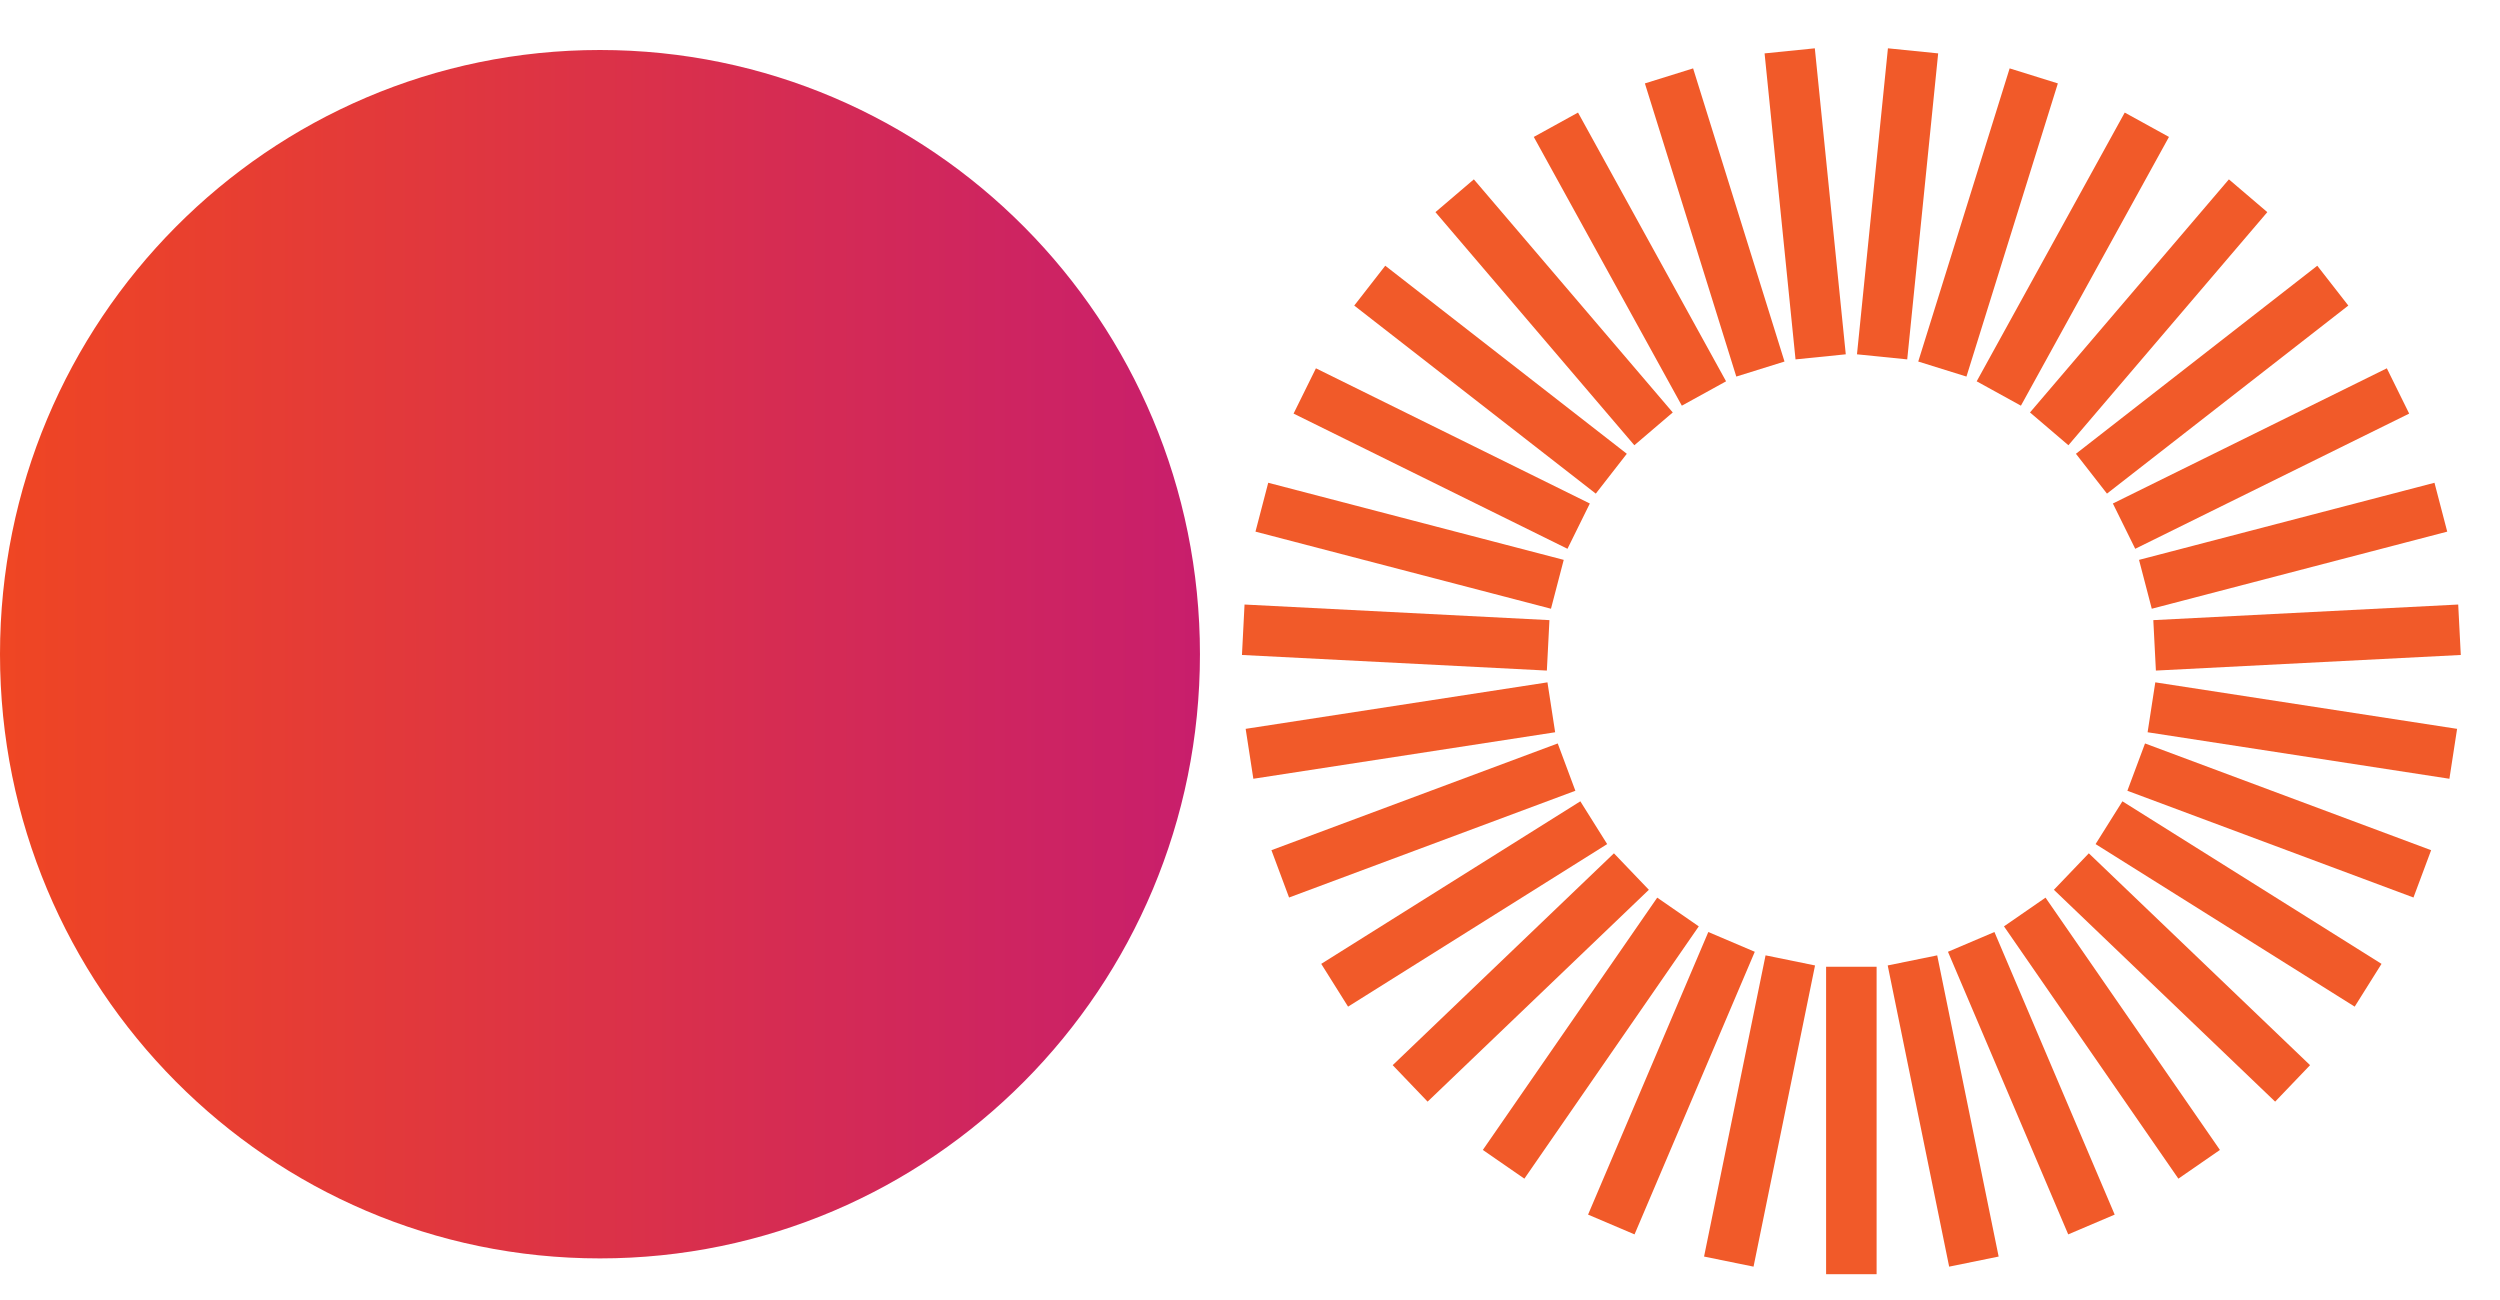 <?xml version="1.0" encoding="UTF-8"?>
<svg xmlns="http://www.w3.org/2000/svg" width="50" height="26" viewBox="0 0 50 26" fill="none">
  <path d="M11.999 25.168C18.627 25.168 23.999 19.758 23.999 13.084C23.999 6.41 18.627 1 11.999 1C5.372 1 0 6.41 0 13.084C0 19.758 5.372 25.168 11.999 25.168Z" fill="url(#paint0_linear_319_1042)"></path>
  <path d="M37.027 25.484V19.335" stroke="#F15A29" stroke-width="1.01" stroke-miterlimit="10"></path>
  <path d="M38.249 19.208L39.478 25.232" stroke="#F15A29" stroke-width="1.01" stroke-miterlimit="10"></path>
  <path d="M39.424 18.838L41.829 24.49" stroke="#F15A29" stroke-width="1.01" stroke-miterlimit="10"></path>
  <path d="M40.495 18.24L43.983 23.286" stroke="#F15A29" stroke-width="1.01" stroke-miterlimit="10"></path>
  <path d="M41.427 17.431L45.852 21.668" stroke="#F15A29" stroke-width="1.01" stroke-miterlimit="10"></path>
  <path d="M42.18 16.454L47.362 19.705" stroke="#F15A29" stroke-width="1.01" stroke-miterlimit="10"></path>
  <path d="M42.724 15.342L48.446 17.477" stroke="#F15A29" stroke-width="1.01" stroke-miterlimit="10"></path>
  <path d="M43.029 14.146L49.065 15.076" stroke="#F15A29" stroke-width="1.01" stroke-miterlimit="10"></path>
  <path d="M49.19 12.595L43.092 12.907" stroke="#F15A29" stroke-width="1.01" stroke-miterlimit="10"></path>
  <path d="M48.817 10.144L42.908 11.686" stroke="#F15A29" stroke-width="1.01" stroke-miterlimit="10"></path>
  <path d="M47.96 7.819L42.481 10.523" stroke="#F15A29" stroke-width="1.01" stroke-miterlimit="10"></path>
  <path d="M46.656 5.713L41.829 9.474" stroke="#F15A29" stroke-width="1.01" stroke-miterlimit="10"></path>
  <path d="M44.962 3.915L40.984 8.577" stroke="#F15A29" stroke-width="1.01" stroke-miterlimit="10"></path>
  <path d="M42.937 2.495L39.976 7.87" stroke="#F15A29" stroke-width="1.01" stroke-miterlimit="10"></path>
  <path d="M40.675 1.518L38.847 7.381" stroke="#F15A29" stroke-width="1.01" stroke-miterlimit="10"></path>
  <path d="M37.642 7.137L38.261 1.017" stroke="#F15A29" stroke-width="1.01" stroke-miterlimit="10"></path>
  <path d="M36.413 7.137L35.794 1.017" stroke="#F15A29" stroke-width="1.01" stroke-miterlimit="10"></path>
  <path d="M35.208 7.381L33.38 1.518" stroke="#F15A29" stroke-width="1.01" stroke-miterlimit="10"></path>
  <path d="M34.079 7.87L31.118 2.495" stroke="#F15A29" stroke-width="1.01" stroke-miterlimit="10"></path>
  <path d="M33.071 8.577L29.093 3.915" stroke="#F15A29" stroke-width="1.01" stroke-miterlimit="10"></path>
  <path d="M32.226 9.474L27.395 5.713" stroke="#F15A29" stroke-width="1.01" stroke-miterlimit="10"></path>
  <path d="M31.573 10.523L26.095 7.819" stroke="#F15A29" stroke-width="1.01" stroke-miterlimit="10"></path>
  <path d="M25.237 10.144L31.147 11.686" stroke="#F15A29" stroke-width="1.01" stroke-miterlimit="10"></path>
  <path d="M30.963 12.907L24.865 12.595" stroke="#F15A29" stroke-width="1.01" stroke-miterlimit="10"></path>
  <path d="M31.026 14.146L24.99 15.076" stroke="#F15A29" stroke-width="1.01" stroke-miterlimit="10"></path>
  <path d="M31.331 15.342L25.605 17.477" stroke="#F15A29" stroke-width="1.01" stroke-miterlimit="10"></path>
  <path d="M31.875 16.454L26.693 19.705" stroke="#F15A29" stroke-width="1.01" stroke-miterlimit="10"></path>
  <path d="M32.628 17.431L28.203 21.668" stroke="#F15A29" stroke-width="1.01" stroke-miterlimit="10"></path>
  <path d="M33.56 18.24L30.072 23.286" stroke="#F15A29" stroke-width="1.01" stroke-miterlimit="10"></path>
  <path d="M34.631 18.838L32.226 24.49" stroke="#F15A29" stroke-width="1.01" stroke-miterlimit="10"></path>
  <path d="M35.806 19.208L34.576 25.232" stroke="#F15A29" stroke-width="1.01" stroke-miterlimit="10"></path>
  <defs>
    <linearGradient id="paint0_linear_319_1042" x1="0" y1="13.084" x2="24.003" y2="13.084" gradientUnits="userSpaceOnUse">
      <stop stop-color="#EF4623"></stop>
      <stop offset="1" stop-color="#C81E6C"></stop>
    </linearGradient>
  </defs>
</svg>
